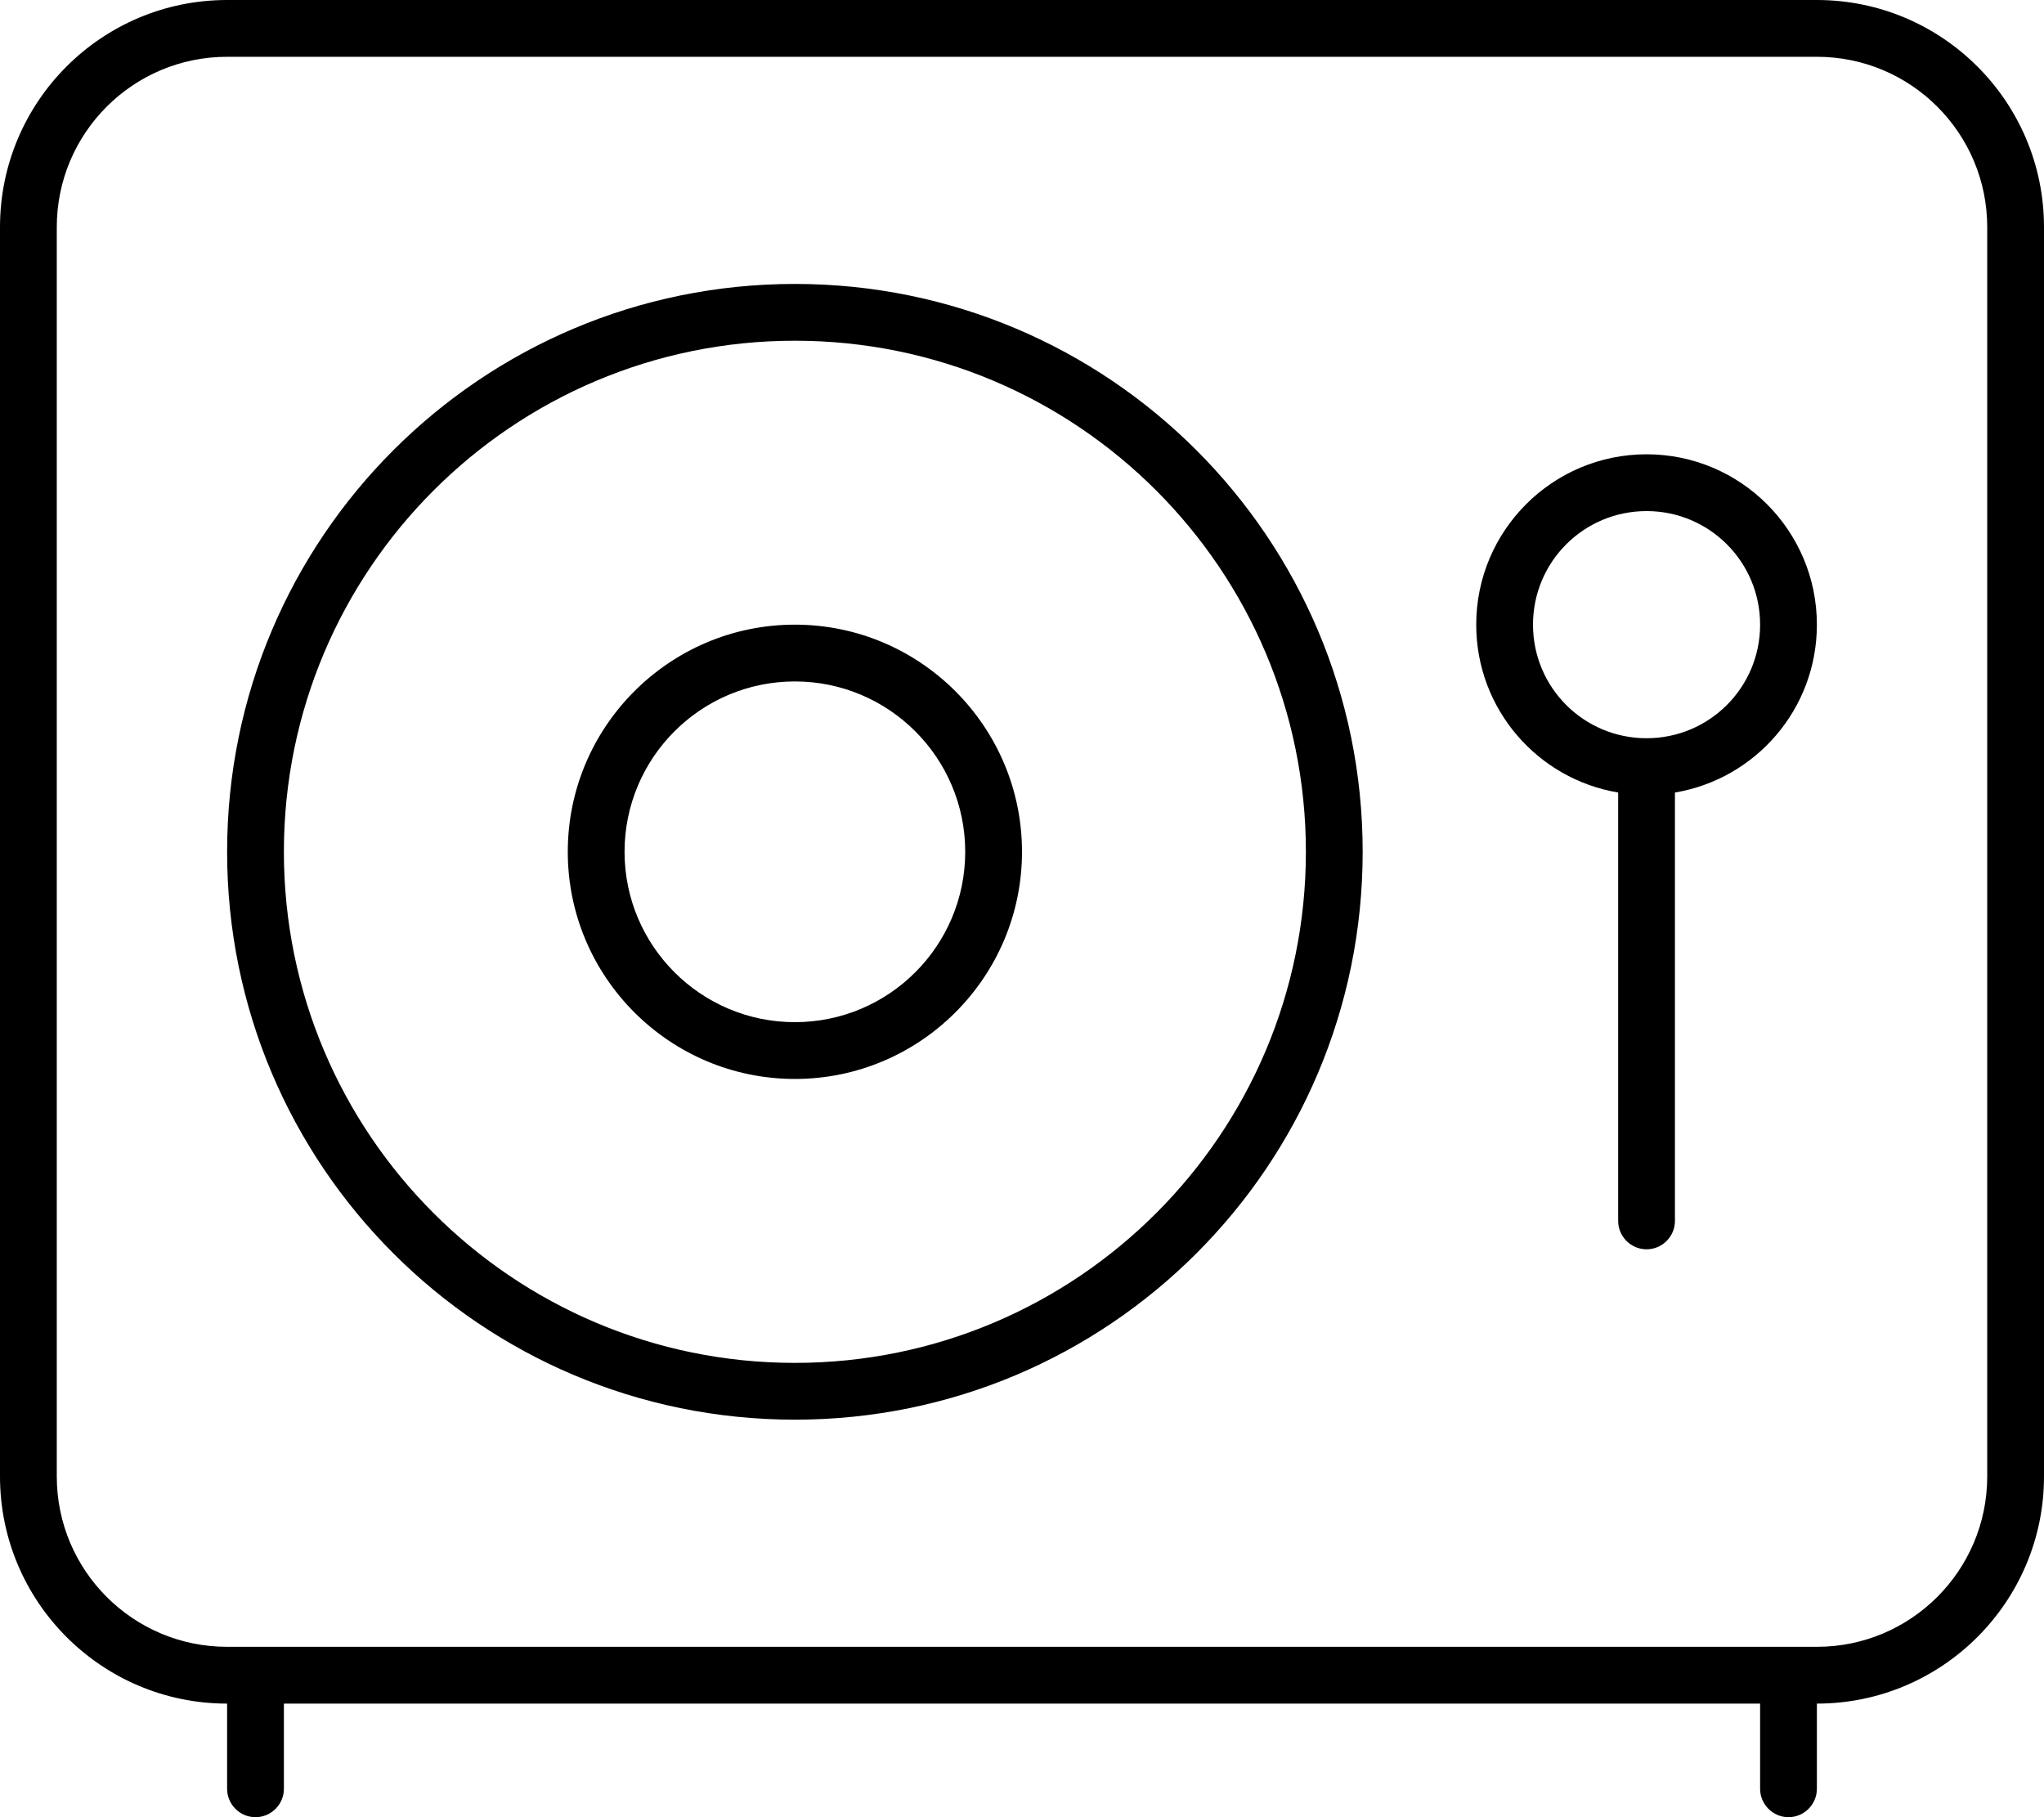 <svg xmlns="http://www.w3.org/2000/svg" viewBox="0 0 576 512"><!--! Font Awesome Pro 6.2.0 by @fontawesome - https://fontawesome.com License - https://fontawesome.com/license (Commercial License) Copyright 2022 Fonticons, Inc. --><path d="M160 240C160 204.7 188.7 176 224 176C259.3 176 288 204.7 288 240C288 275.3 259.3 304 224 304C188.7 304 160 275.3 160 240zM224 288C250.5 288 272 266.5 272 240C272 213.5 250.5 192 224 192C197.5 192 176 213.5 176 240C176 266.5 197.5 288 224 288zM384 240C384 328.4 312.4 400 224 400C135.6 400 64 328.4 64 240C64 151.6 135.6 80 224 80C312.4 80 384 151.6 384 240zM224 96C144.5 96 80 160.5 80 240C80 319.5 144.5 384 224 384C303.5 384 368 319.5 368 240C368 160.5 303.5 96 224 96zM512 176C512 199.8 494.7 219.5 472 223.3V344C472 348.4 468.4 352 464 352C459.6 352 456 348.4 456 344V223.3C433.3 219.5 416 199.8 416 176C416 149.5 437.5 128 464 128C490.5 128 512 149.5 512 176zM464 144C446.3 144 432 158.3 432 176C432 193.7 446.3 208 464 208C481.7 208 496 193.7 496 176C496 158.3 481.7 144 464 144zM0 64C0 28.65 28.65 0 64 0H512C547.3 0 576 28.65 576 64V416C576 451.3 547.3 480 512 480V504C512 508.4 508.4 512 504 512C499.6 512 496 508.4 496 504V480H80V504C80 508.4 76.42 512 72 512C67.58 512 64 508.4 64 504V480C28.65 480 0 451.3 0 416V64zM16 64V416C16 442.5 37.49 464 64 464H512C538.5 464 560 442.5 560 416V64C560 37.49 538.5 16 512 16H64C37.49 16 16 37.49 16 64z"/></svg>